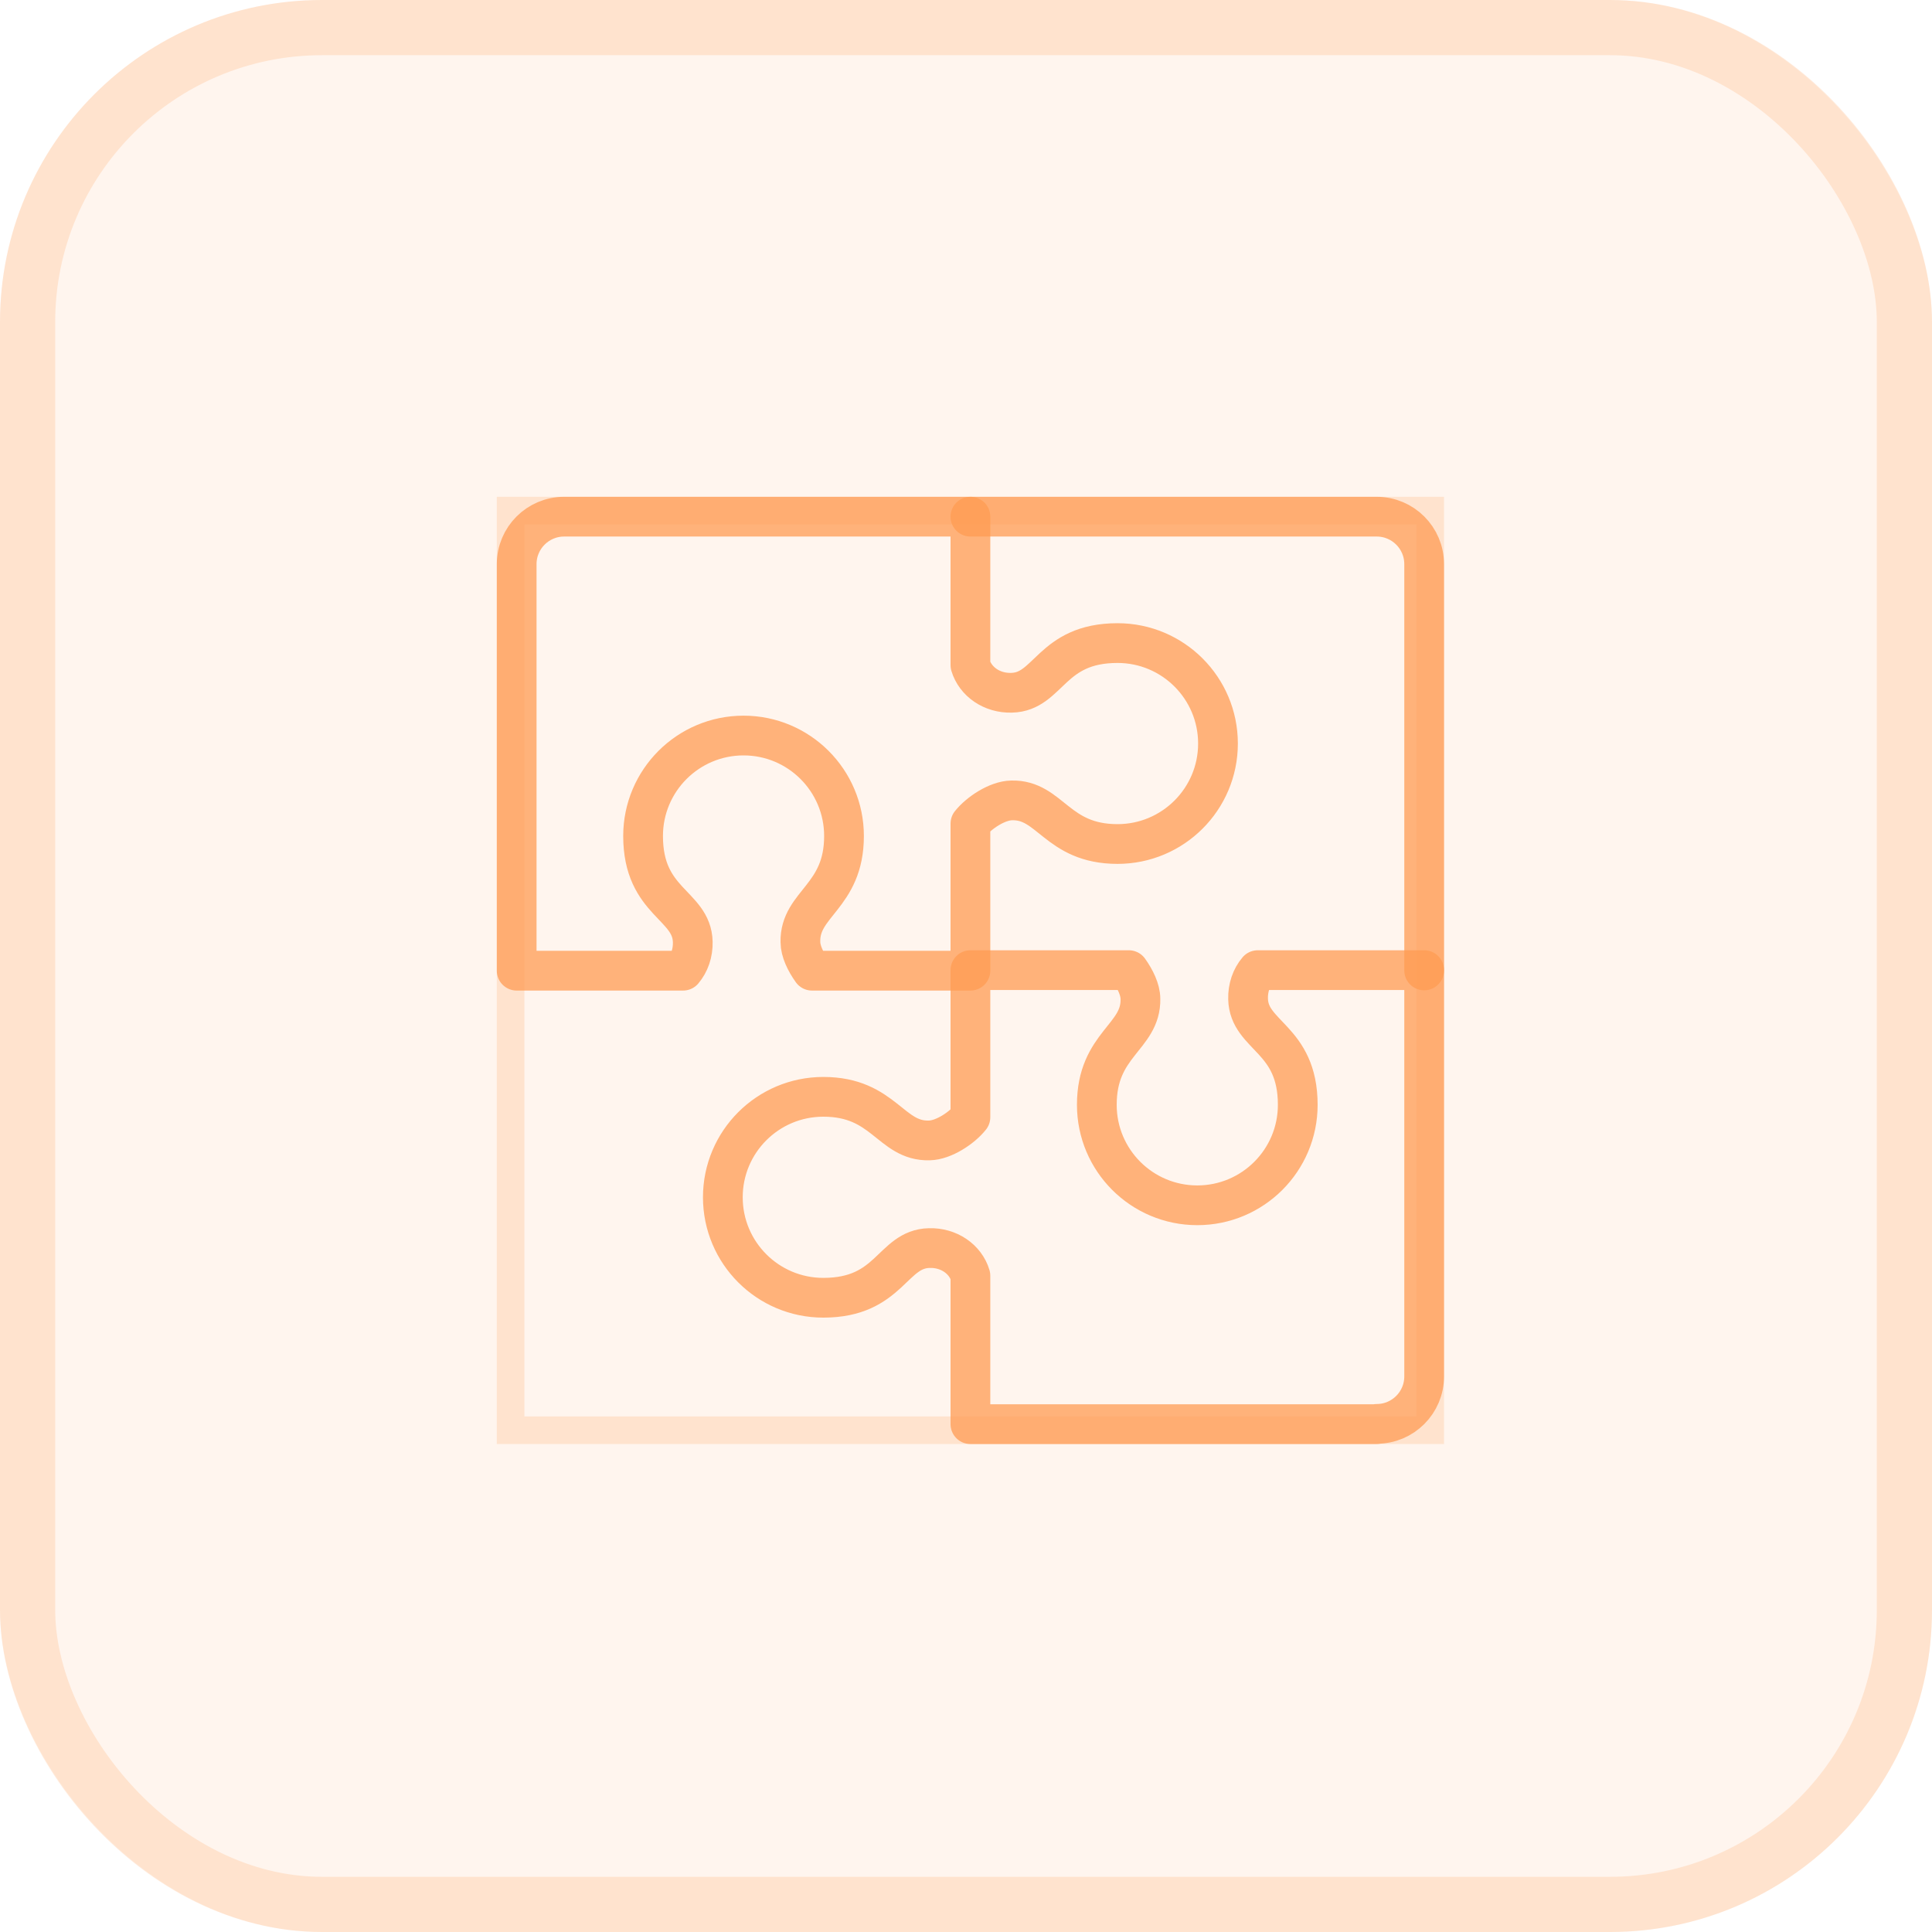 <svg xmlns="http://www.w3.org/2000/svg" width="70" height="70" viewBox="0 0 70 70" fill="none"><rect width="70" height="70" rx="11.667" fill="#FF9B52" fill-opacity="0.1"></rect><rect x="1" y="1" width="68" height="68" rx="10.667" stroke="#FF9B52" stroke-opacity="0.2" stroke-width="2"></rect><g clip-path="url(#clip0_550_823)"><path d="M20.44 18.72H35.16V24.1C35.34 24.7 35.94 25.12 36.65 25.1C38.01 25.07 38.06 23.3 40.49 23.3C42.5 23.3 44.13 24.93 44.13 26.94C44.13 28.95 42.5 30.58 40.49 30.58C38.28 30.58 38.06 28.96 36.65 29C36.13 29.01 35.47 29.45 35.16 29.84V35.17H29.42C29.19 34.85 29 34.46 29 34.13C28.97 32.73 30.58 32.5 30.58 30.29C30.58 28.28 28.95 26.65 26.94 26.65C24.93 26.65 23.3 28.28 23.3 30.29C23.3 32.71 25.07 32.77 25.1 34.13C25.11 34.53 24.98 34.9 24.75 35.17H18.72V20.44C18.72 19.49 19.49 18.72 20.44 18.72Z" stroke="#FF9B52" stroke-opacity="0.74" stroke-width="1.44" stroke-linecap="round" stroke-linejoin="round"></path><path d="M49.88 51.6H35.16V46.22C34.98 45.62 34.38 45.2 33.67 45.22C32.31 45.25 32.26 47.02 29.83 47.02C27.82 47.02 26.19 45.39 26.19 43.38C26.19 41.37 27.82 39.74 29.83 39.74C32.04 39.74 32.26 41.36 33.67 41.32C34.19 41.31 34.85 40.87 35.16 40.48V35.15H40.9C41.13 35.47 41.32 35.86 41.32 36.19C41.35 37.59 39.74 37.82 39.74 40.03C39.74 42.04 41.37 43.67 43.38 43.67C45.39 43.67 47.02 42.04 47.02 40.03C47.02 37.61 45.25 37.55 45.22 36.19C45.21 35.79 45.34 35.42 45.57 35.15H51.6V49.87C51.6 50.82 50.83 51.59 49.88 51.59V51.6Z" stroke="#FF9B52" stroke-opacity="0.74" stroke-width="1.44" stroke-linecap="round" stroke-linejoin="round"></path><path d="M35.16 18.72H49.88C50.83 18.72 51.6 19.49 51.6 20.44V35.16" stroke="#FF9B52" stroke-opacity="0.74" stroke-width="1.44" stroke-linecap="round" stroke-linejoin="round"></path></g><rect x="18.5" y="18.5" width="33.32" height="33.32" stroke="#FF9B52" stroke-opacity="0.2"></rect><defs><clipPath id="clip0_550_823"><rect x="18" y="18" width="34.32" height="34.32" fill="white"></rect></clipPath></defs></svg>